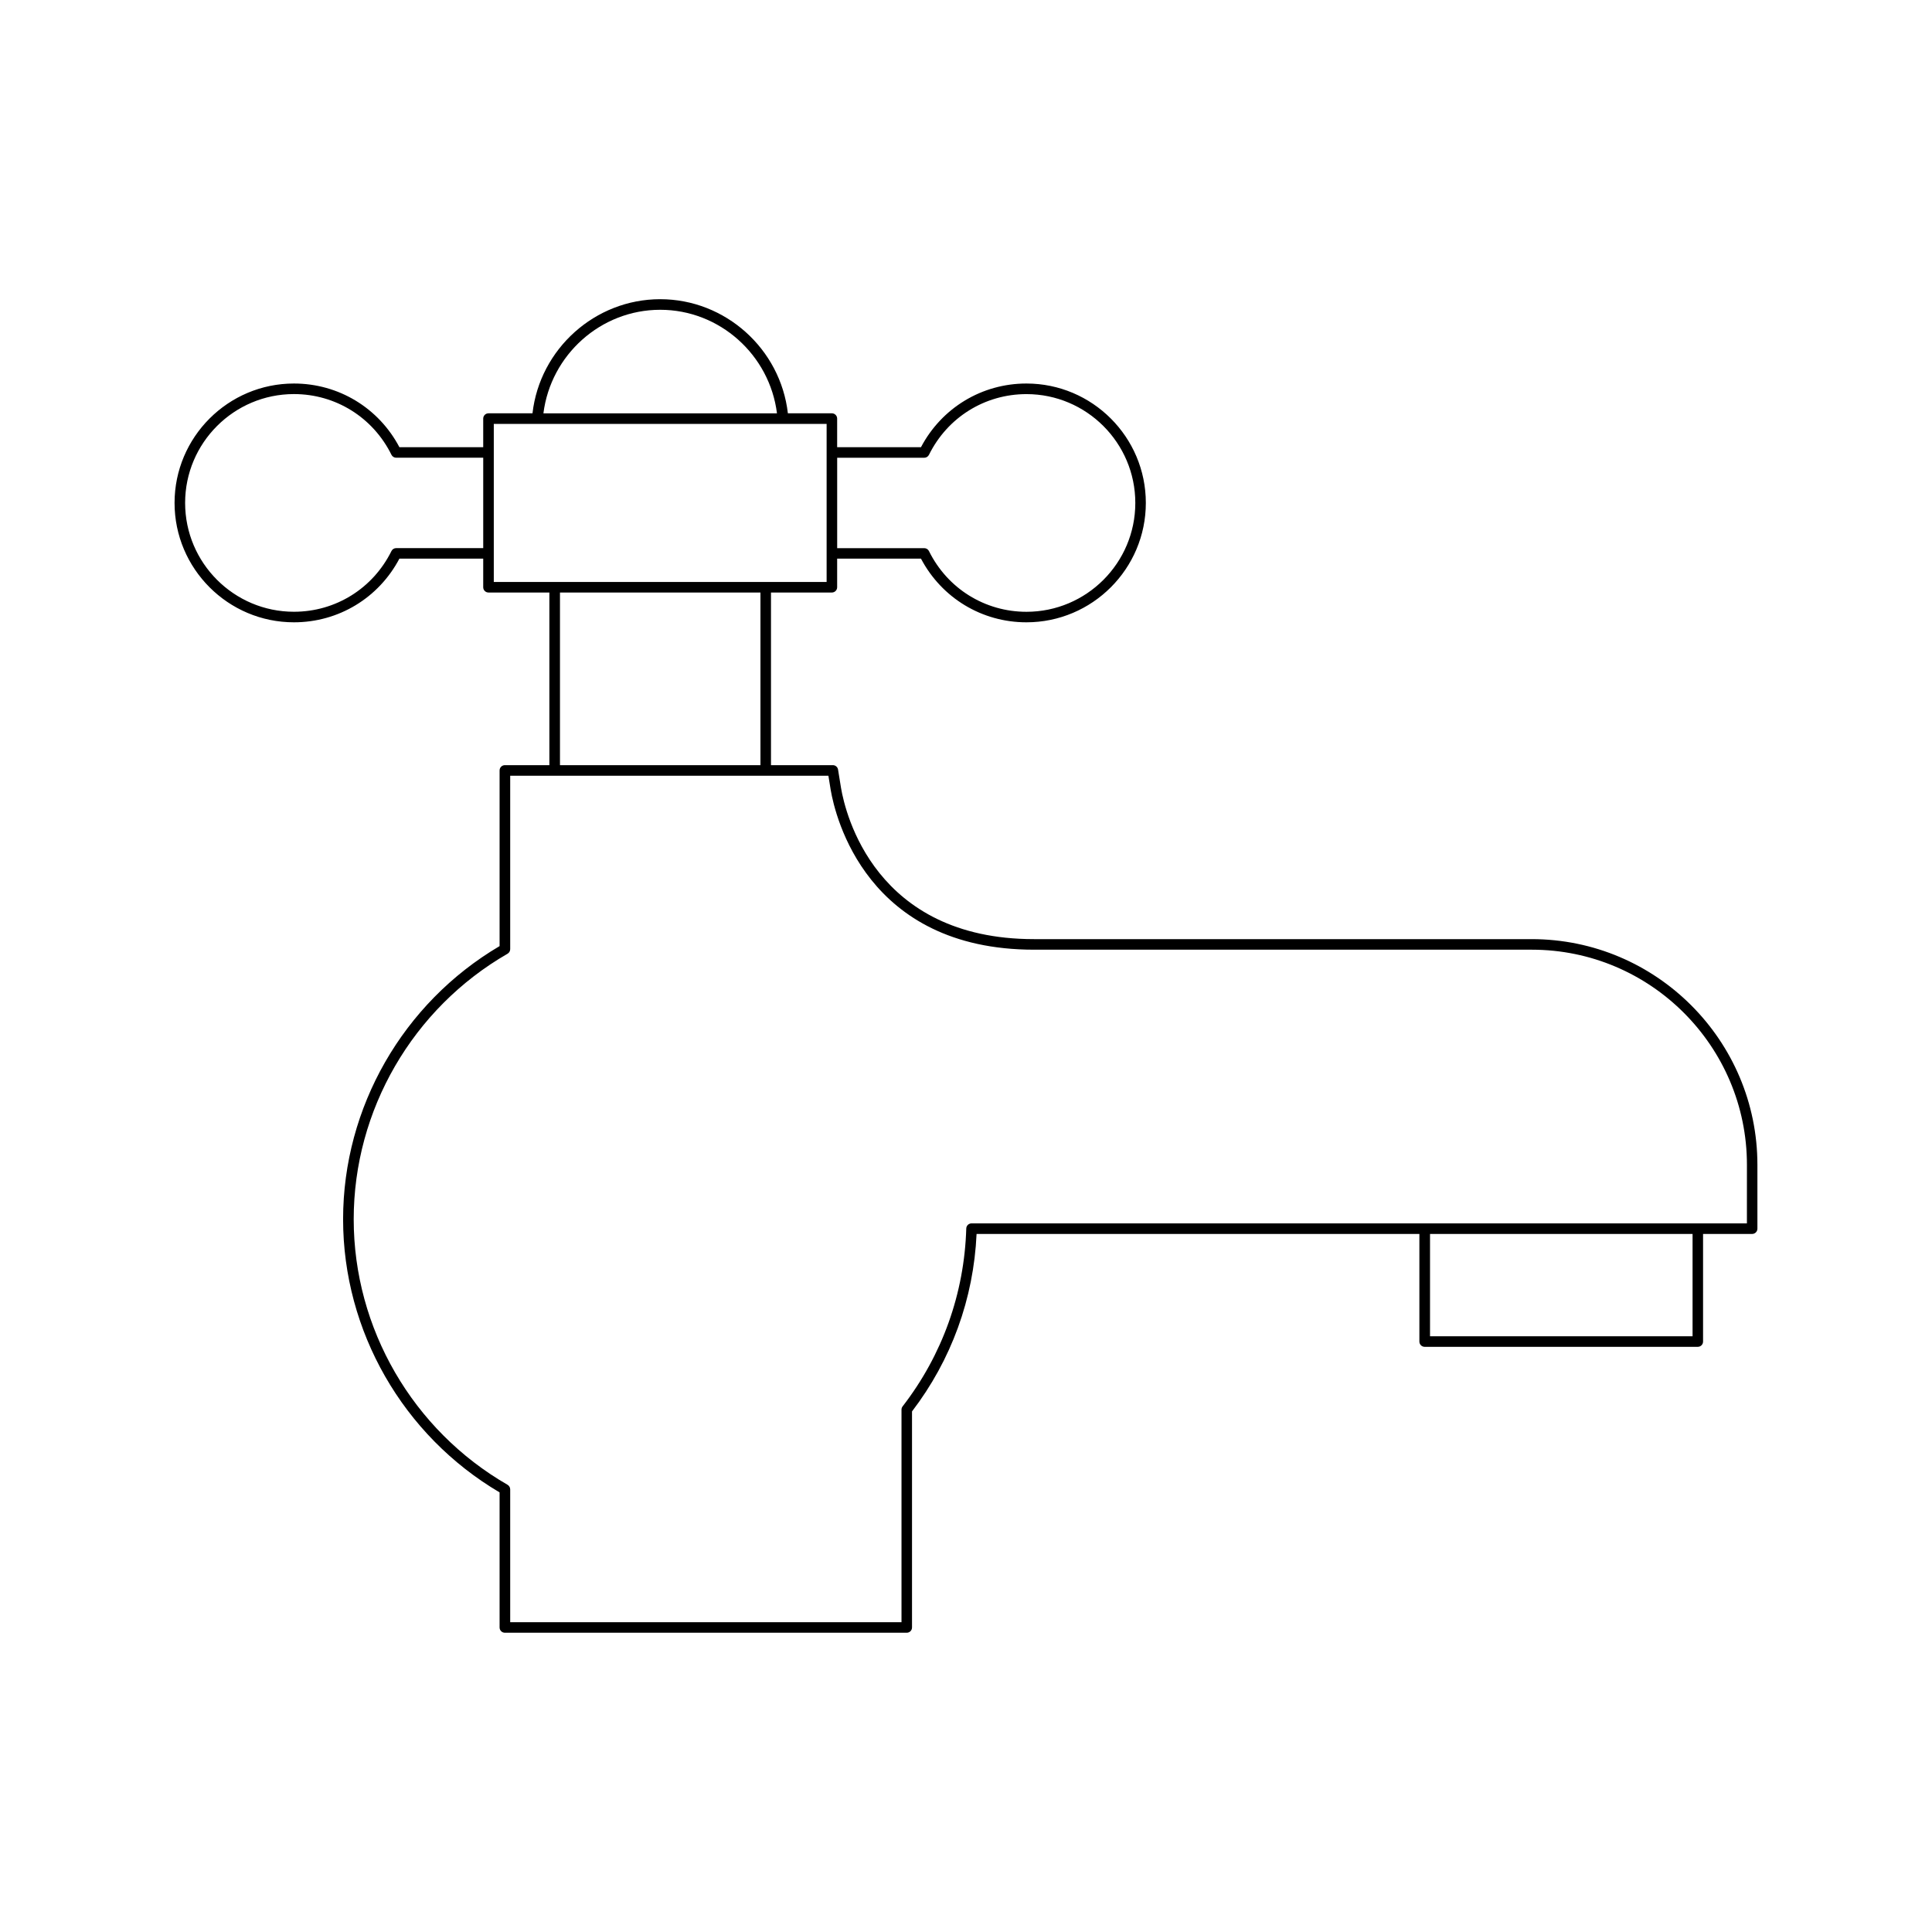 <?xml version="1.0" encoding="UTF-8"?>
<!-- Uploaded to: SVG Repo, www.svgrepo.com, Generator: SVG Repo Mixer Tools -->
<svg fill="#000000" width="800px" height="800px" version="1.1" viewBox="144 144 512 512" xmlns="http://www.w3.org/2000/svg">
 <path d="m549.92 392.88h-131.89c-42.184 0-50.008-33.363-51.145-40.039l-0.793-4.891c-0.109-0.68-0.695-1.176-1.379-1.176h-16.395v-45.75h16.137c0.773 0 1.398-0.625 1.398-1.398v-7.578h22.215c5.508 10.426 16.137 16.871 27.949 16.871 17.445 0 31.641-14.195 31.641-31.641s-14.195-31.641-31.641-31.641c-11.812 0-22.441 6.441-27.949 16.871h-22.215v-7.578c0-0.773-0.625-1.398-1.398-1.398h-11.66c-1.953-17.055-16.543-30.242-33.84-30.242-17.293 0-31.887 13.188-33.84 30.242h-11.66c-0.773 0-1.398 0.625-1.398 1.398v7.578h-22.211c-5.512-10.43-16.141-16.871-27.949-16.871-17.445 0-31.637 14.195-31.637 31.641s14.195 31.641 31.637 31.641c11.812 0 22.441-6.441 27.949-16.871h22.211v7.578c0 0.773 0.625 1.398 1.398 1.398h16.137v45.75h-11.797c-0.773 0-1.398 0.625-1.398 1.398v46.555c-25.602 15.086-41.473 42.746-41.473 72.383 0 29.641 15.871 57.301 41.473 72.387v35.797c0 0.773 0.625 1.398 1.398 1.398h106.5c0.773 0 1.398-0.625 1.398-1.398v-57.254c10.426-13.641 16.328-29.867 17.109-47.031h117.35v28.516c0 0.773 0.625 1.398 1.398 1.398h72.379c0.773 0 1.398-0.625 1.398-1.398v-28.516h13.004c0.773 0 1.398-0.625 1.398-1.398v-16.906c0.004-32.988-26.832-59.824-59.82-59.824zm-184.06-127.57h23.07c0.531 0 1.02-0.305 1.254-0.777 4.906-9.926 14.805-16.09 25.84-16.09 15.902 0 28.844 12.941 28.844 28.844s-12.941 28.844-28.844 28.844c-11.031 0-20.934-6.168-25.84-16.09-0.234-0.477-0.723-0.777-1.254-0.777h-23.07zm-93.801 23.945h-23.066c-0.531 0-1.02 0.301-1.254 0.777-4.91 9.926-14.812 16.09-25.84 16.09-15.902 0-28.84-12.941-28.84-28.844s12.938-28.844 28.84-28.844c11.027 0 20.934 6.168 25.84 16.09 0.234 0.477 0.723 0.777 1.254 0.777h23.066zm46.902-63.16c15.758 0 29.004 11.953 30.945 27.441h-61.895c1.949-15.488 15.191-27.441 30.949-27.441zm-44.102 72.137v-41.898h88.203v41.898zm70.668 2.801v45.75h-53.129v-45.75zm247.02 197.09h-69.578v-27.113h69.578zm14.402-29.914h-205.48c-0.758 0-1.379 0.602-1.398 1.359-0.516 17.23-6.348 33.531-16.871 47.141-0.188 0.242-0.293 0.547-0.293 0.855v56.336l-103.7 0.004v-35.203c0-0.5-0.27-0.961-0.699-1.215-25.148-14.492-40.773-41.457-40.773-70.371 0-28.91 15.625-55.875 40.773-70.367 0.434-0.25 0.699-0.715 0.699-1.215v-45.957h84.328l0.602 3.723c1.207 7.078 9.477 42.379 53.906 42.379h131.89c31.441 0 57.023 25.582 57.023 57.023z"/>
</svg>